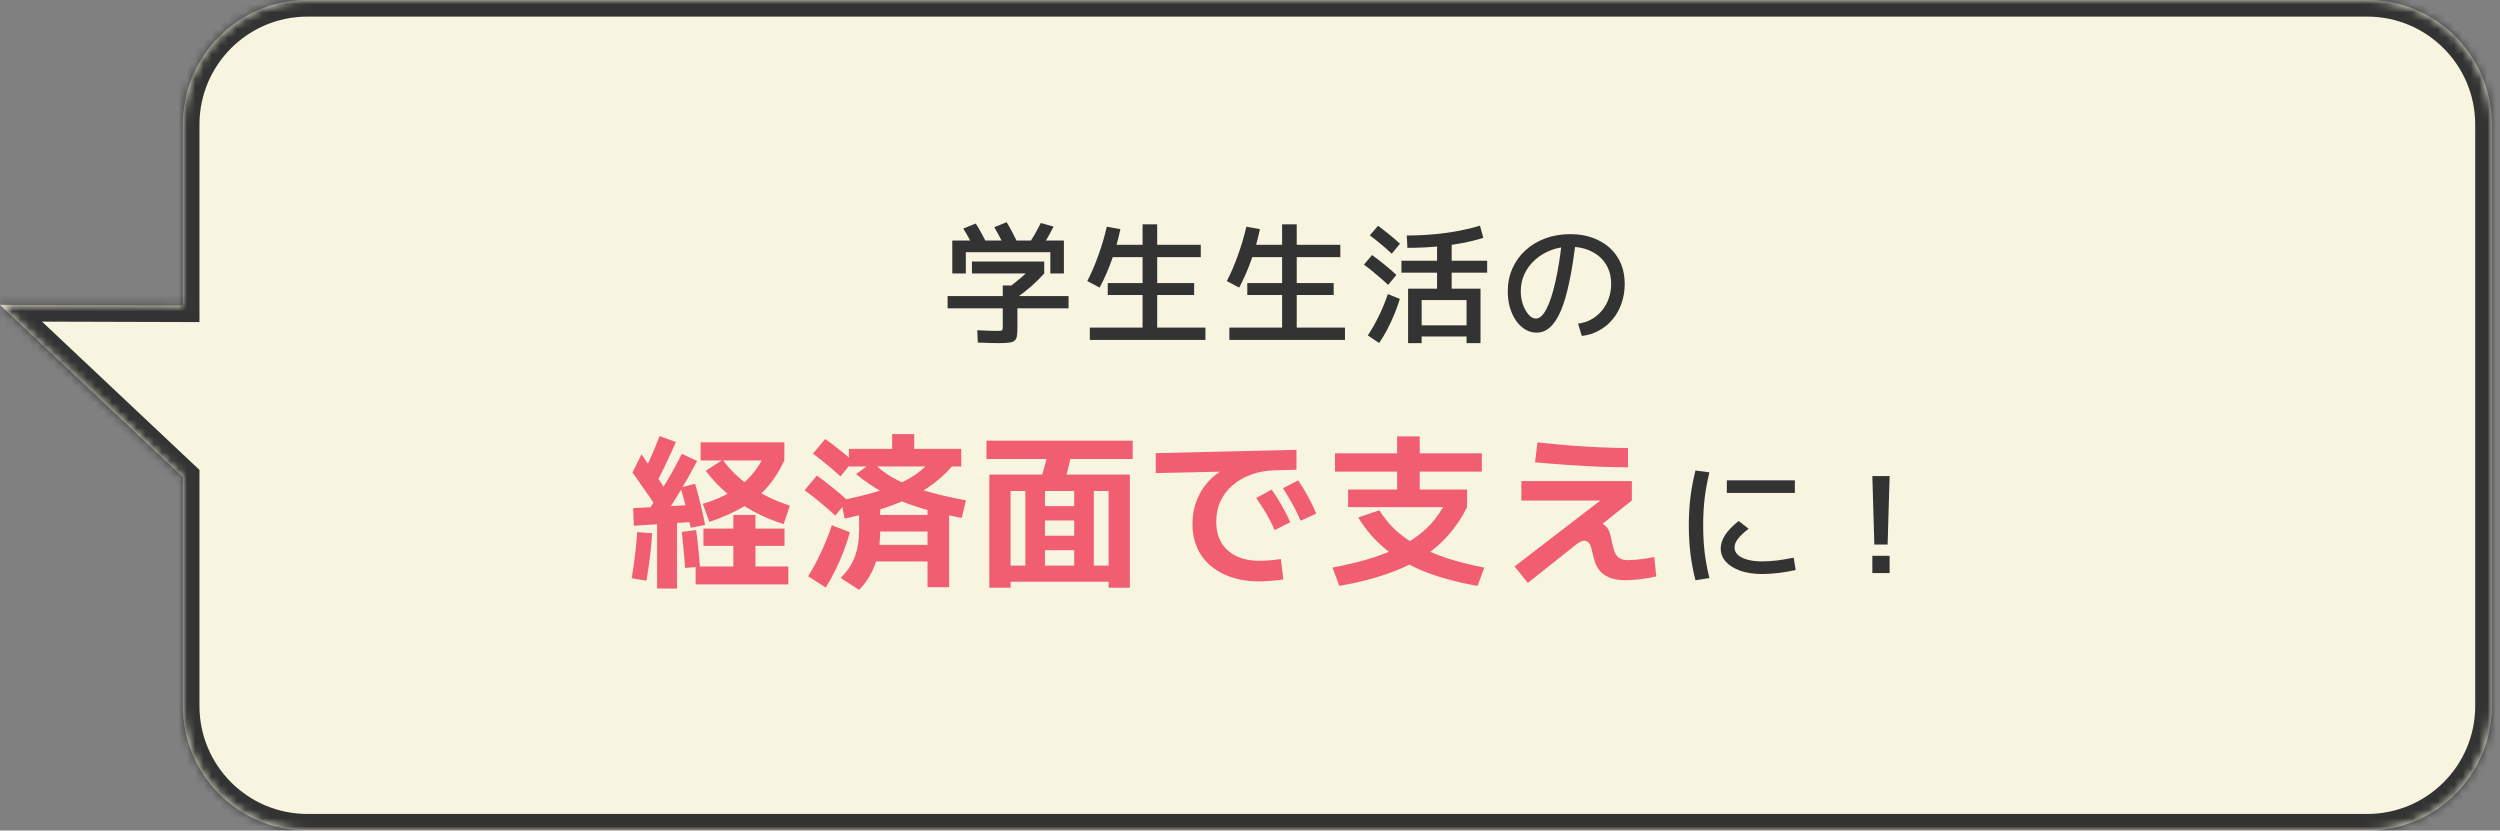 <svg width="301" height="100" viewBox="0 0 301 100" fill="none" xmlns="http://www.w3.org/2000/svg">
<rect x="0" y="0" width="301" height="100" fill="#808080" stroke="none"/>
<mask id="path-1-inside-1_449_2379" fill="white">
<path fill-rule="evenodd" clip-rule="evenodd" d="M285.015 0C293.299 0 300.015 6.716 300.015 15V85C300.015 93.284 293.299 100 285.015 100H37.015C28.73 100 22.015 93.284 22.015 85V57.441L-9.15527e-05 36.708L22.015 36.773V15C22.015 6.716 28.73 0 37.015 0H285.015Z"/>
</mask>
<path fill-rule="evenodd" clip-rule="evenodd" d="M285.015 0C293.299 0 300.015 6.716 300.015 15V85C300.015 93.284 293.299 100 285.015 100H37.015C28.73 100 22.015 93.284 22.015 85V57.441L-9.15527e-05 36.708L22.015 36.773V15C22.015 6.716 28.73 0 37.015 0H285.015Z" fill="#F7F4E0"/>
<path d="M22.015 57.441L23.386 55.986L24.015 56.578V57.441H22.015ZM-9.15527e-05 36.708L-1.371 38.164L-5.057 34.693L0.006 34.708L-9.15527e-05 36.708ZM22.015 36.773H24.015V38.779L22.009 38.773L22.015 36.773ZM298.015 15C298.015 7.82 292.194 2 285.015 2V-2C294.403 -2 302.015 5.611 302.015 15H298.015ZM298.015 85V15H302.015V85H298.015ZM285.015 98C292.194 98 298.015 92.18 298.015 85H302.015C302.015 94.389 294.403 102 285.015 102V98ZM37.015 98H285.015V102H37.015V98ZM24.015 85C24.015 92.18 29.835 98 37.015 98V102C27.626 102 20.015 94.389 20.015 85H24.015ZM24.015 57.441V85H20.015V57.441H24.015ZM20.643 58.898L-1.371 38.164L1.371 35.252L23.386 55.986L20.643 58.898ZM0.006 34.708L22.021 34.773L22.009 38.773L-0.006 38.708L0.006 34.708ZM24.015 15V36.773H20.015V15H24.015ZM37.015 2C29.835 2 24.015 7.82 24.015 15H20.015C20.015 5.611 27.626 -2 37.015 -2V2ZM285.015 2H37.015V-2H285.015V2Z" fill="#333333" mask="url(#path-1-inside-1_449_2379)"/>
<path d="M120.286 41.312C120.03 41.312 119.694 41.307 119.278 41.296C118.862 41.285 118.344 41.269 117.726 41.248L117.662 39.76C118.227 39.781 118.723 39.803 119.15 39.824C119.576 39.835 119.891 39.84 120.094 39.84C120.307 39.84 120.456 39.829 120.542 39.808C120.638 39.787 120.691 39.739 120.702 39.664C120.723 39.579 120.734 39.435 120.734 39.232V37.12H114.094V35.648H120.734V34.368H122.494V35.648H128.654V37.12H122.494V39.472C122.494 39.899 122.472 40.235 122.43 40.48C122.387 40.725 122.291 40.907 122.142 41.024C122.003 41.141 121.784 41.216 121.486 41.248C121.187 41.291 120.787 41.312 120.286 41.312ZM117.47 30.272C117.246 29.792 117.006 29.317 116.75 28.848C116.494 28.379 116.238 27.936 115.982 27.52L117.486 26.912C117.752 27.328 118.008 27.771 118.254 28.24C118.51 28.709 118.75 29.189 118.974 29.68L117.47 30.272ZM117.022 32.928V31.488H125.726V32.928H117.022ZM122.414 35.84L121.406 34.64C121.971 34.224 122.52 33.787 123.054 33.328C123.587 32.869 124.083 32.4 124.542 31.92L125.726 32.928C125.235 33.472 124.723 33.979 124.19 34.448C123.656 34.917 123.064 35.381 122.414 35.84ZM114.654 32.928V28.96H128.094V32.928H126.462V30.368H116.286V32.928H114.654ZM121.182 30.192C120.958 29.691 120.718 29.2 120.462 28.72C120.216 28.24 119.966 27.787 119.71 27.36L121.198 26.752C121.464 27.179 121.72 27.637 121.966 28.128C122.222 28.608 122.462 29.099 122.686 29.6L121.182 30.192ZM125.198 30.128L123.678 29.664C123.987 29.195 124.28 28.725 124.558 28.256C124.835 27.776 125.086 27.307 125.31 26.848L126.846 27.28C126.622 27.739 126.366 28.213 126.078 28.704C125.8 29.184 125.507 29.659 125.198 30.128ZM131.214 40.928V39.44H137.566V35.52H133.374V34.08H137.566V30.96H133.054V29.472H137.566V27.008H139.326V29.472H144.574V30.96H139.326V34.08H143.774V35.52H139.326V39.44H145.134V40.928H131.214ZM132.398 34.624L130.91 33.84C131.411 32.869 131.859 31.824 132.254 30.704C132.659 29.584 132.995 28.448 133.262 27.296L134.894 27.584C134.648 28.789 134.312 30 133.886 31.216C133.459 32.432 132.963 33.568 132.398 34.624ZM148.014 40.928V39.44H154.366V35.52H150.174V34.08H154.366V30.96H149.854V29.472H154.366V27.008H156.126V29.472H161.374V30.96H156.126V34.08H160.574V35.52H156.126V39.44H161.934V40.928H148.014ZM149.198 34.624L147.71 33.84C148.211 32.869 148.659 31.824 149.054 30.704C149.459 29.584 149.795 28.448 150.062 27.296L151.694 27.584C151.448 28.789 151.112 30 150.686 31.216C150.259 32.432 149.763 33.568 149.198 34.624ZM169.534 41.312V34.752H173.022V32.832H168.734V31.392H173.022V28.928H174.782V31.392H179.054V32.832H174.782V34.752H178.254V41.312H176.574V40.512H171.166V39.168H176.574V36.128H171.166V41.312H169.534ZM166.046 41.296L164.686 40.384C165.166 39.659 165.614 38.869 166.03 38.016C166.446 37.152 166.803 36.283 167.102 35.408L168.542 35.984C168.36 36.592 168.136 37.216 167.87 37.856C167.614 38.485 167.331 39.093 167.022 39.68C166.712 40.267 166.387 40.805 166.046 41.296ZM167.134 34.304C166.707 33.899 166.248 33.493 165.758 33.088C165.278 32.672 164.766 32.261 164.222 31.856L165.198 30.704C165.742 31.099 166.259 31.499 166.75 31.904C167.24 32.299 167.699 32.699 168.126 33.104L167.134 34.304ZM167.566 30.544C167.182 30.181 166.766 29.813 166.318 29.44C165.88 29.067 165.416 28.699 164.926 28.336L165.918 27.184C166.408 27.547 166.872 27.909 167.31 28.272C167.758 28.624 168.174 28.981 168.558 29.344L167.566 30.544ZM169.454 29.84L169.374 28.352C170.483 28.352 171.566 28.304 172.622 28.208C173.688 28.112 174.696 27.973 175.646 27.792C176.595 27.611 177.443 27.403 178.19 27.168L178.59 28.64C177.811 28.885 176.936 29.099 175.966 29.28C175.006 29.461 173.976 29.6 172.878 29.696C171.779 29.792 170.638 29.84 169.454 29.84ZM189.998 38.96C190.574 38.896 191.102 38.731 191.582 38.464C192.072 38.197 192.494 37.851 192.846 37.424C193.208 36.997 193.486 36.512 193.678 35.968C193.88 35.413 193.982 34.821 193.982 34.192C193.982 33.285 193.774 32.496 193.358 31.824C192.942 31.152 192.36 30.635 191.614 30.272C190.878 29.899 190.019 29.712 189.038 29.712C188.206 29.712 187.432 29.851 186.718 30.128C186.003 30.405 185.374 30.789 184.83 31.28C184.286 31.76 183.859 32.325 183.55 32.976C183.251 33.627 183.102 34.325 183.102 35.072C183.102 35.627 183.187 36.155 183.358 36.656C183.539 37.157 183.768 37.568 184.046 37.888C184.323 38.197 184.616 38.352 184.926 38.352C185.374 38.352 185.795 37.968 186.19 37.2C186.595 36.432 186.958 35.328 187.278 33.888C187.608 32.437 187.88 30.699 188.094 28.672L189.742 28.848C189.518 30.789 189.256 32.464 188.958 33.872C188.67 35.28 188.334 36.443 187.95 37.36C187.566 38.267 187.128 38.944 186.638 39.392C186.158 39.829 185.614 40.048 185.006 40.048C184.515 40.048 184.056 39.92 183.63 39.664C183.214 39.408 182.846 39.056 182.526 38.608C182.216 38.149 181.971 37.621 181.79 37.024C181.619 36.416 181.534 35.765 181.534 35.072C181.534 34.08 181.72 33.163 182.094 32.32C182.467 31.477 182.99 30.752 183.662 30.144C184.334 29.525 185.128 29.045 186.046 28.704C186.963 28.363 187.966 28.192 189.054 28.192C190.334 28.192 191.464 28.437 192.446 28.928C193.438 29.408 194.211 30.096 194.766 30.992C195.331 31.888 195.614 32.955 195.614 34.192C195.614 35.024 195.486 35.803 195.23 36.528C194.984 37.243 194.632 37.877 194.174 38.432C193.715 38.987 193.166 39.44 192.526 39.792C191.896 40.144 191.203 40.363 190.446 40.448L189.998 38.96ZM212.15 69.112C211.179 69.112 210.315 68.984 209.558 68.728C208.811 68.461 208.224 68.099 207.798 67.64C207.382 67.171 207.174 66.637 207.174 66.04C207.174 64.963 207.894 63.859 209.334 62.728L210.534 63.656C209.947 64.115 209.515 64.525 209.238 64.888C208.971 65.24 208.838 65.581 208.838 65.912C208.838 66.253 208.971 66.552 209.238 66.808C209.515 67.053 209.899 67.245 210.39 67.384C210.891 67.523 211.478 67.592 212.15 67.592C212.694 67.592 213.296 67.555 213.958 67.48C214.619 67.395 215.286 67.283 215.958 67.144L216.198 68.632C215.515 68.781 214.827 68.899 214.134 68.984C213.44 69.069 212.779 69.112 212.15 69.112ZM207.91 59.352V57.832H216.102V59.352H207.91ZM204.134 69.864C203.856 68.765 203.654 67.688 203.526 66.632C203.398 65.565 203.334 64.435 203.334 63.24C203.334 62.056 203.398 60.936 203.526 59.88C203.654 58.824 203.856 57.747 204.134 56.648L205.814 56.872C205.558 57.917 205.366 58.957 205.238 59.992C205.12 61.027 205.062 62.109 205.062 63.24C205.062 64.371 205.12 65.459 205.238 66.504C205.366 67.539 205.558 68.568 205.814 69.592L204.134 69.864ZM225.67 65.56L225.43 57.32H227.51L227.27 65.56H225.67ZM225.43 69V66.92H227.51V69H225.43Z" fill="#333333"/>
<path d="M83.754 70.36V68.2H88.294V65.72H84.694V63.64H88.294V62H90.954V63.64H94.454V65.72H90.954V68.2H94.914V70.36H83.754ZM77.834 69.92L76.054 69.62C76.214 68.7 76.347 67.78 76.454 66.86C76.574 65.927 76.66 64.993 76.714 64.06L78.514 64.2C78.46 65.16 78.374 66.12 78.254 67.08C78.134 68.027 77.994 68.973 77.834 69.92ZM79.114 70.86V62.48H81.514V70.86H79.114ZM82.474 68.38C82.46 67.953 82.427 67.487 82.374 66.98C82.334 66.473 82.287 65.967 82.234 65.46C82.194 64.953 82.14 64.48 82.074 64.04L83.814 63.82C83.88 64.247 83.94 64.727 83.994 65.26C84.047 65.78 84.1 66.3 84.154 66.82C84.207 67.34 84.247 67.813 84.274 68.24L82.474 68.38ZM76.314 63.3L76.234 61.18L83.674 60.78V62.82L76.314 63.3ZM78.914 60.88C78.66 60.493 78.374 60.067 78.054 59.6C77.734 59.133 77.407 58.667 77.074 58.2C76.754 57.72 76.447 57.287 76.154 56.9L77.234 54.7C77.54 55.127 77.854 55.58 78.174 56.06C78.507 56.527 78.827 56.993 79.134 57.46C79.454 57.913 79.734 58.333 79.974 58.72L78.914 60.88ZM79.634 62.66L77.974 61.6C78.734 60.467 79.454 59.333 80.134 58.2C80.827 57.053 81.48 55.867 82.094 54.64L83.934 55.5C83.28 56.753 82.6 57.967 81.894 59.14C81.187 60.313 80.434 61.487 79.634 62.66ZM83.154 63.54C83.047 63.047 82.927 62.52 82.794 61.96C82.66 61.387 82.52 60.813 82.374 60.24C82.227 59.667 82.087 59.153 81.954 58.7L83.694 58.24C83.84 58.733 83.987 59.267 84.134 59.84C84.28 60.413 84.42 60.993 84.554 61.58C84.687 62.153 84.8 62.693 84.894 63.2L83.154 63.54ZM79.174 57.86L77.554 56.74C77.914 56.047 78.24 55.353 78.534 54.66C78.84 53.953 79.134 53.233 79.414 52.5L81.374 53.22C81.04 54.007 80.687 54.787 80.314 55.56C79.954 56.333 79.574 57.1 79.174 57.86ZM85.414 62.84L84.614 60.66C85.907 60.273 87.034 59.8 87.994 59.24C88.967 58.667 89.794 57.993 90.474 57.22C91.167 56.433 91.72 55.54 92.134 54.54L94.434 55.44C93.887 56.627 93.22 57.68 92.434 58.6C91.647 59.507 90.68 60.307 89.534 61C88.387 61.68 87.014 62.293 85.414 62.84ZM94.354 63.1C93.1 62.713 91.894 62.207 90.734 61.58C89.587 60.953 88.52 60.227 87.534 59.4C86.56 58.573 85.707 57.667 84.974 56.68L87.014 55.36C87.867 56.547 88.98 57.62 90.354 58.58C91.727 59.527 93.307 60.293 95.094 60.88L94.354 63.1ZM84.354 55.44V53.26H94.434V55.44H84.354ZM111.674 70.7V67.6H104.654V65.6H111.674V64H104.694V62H111.674V60.4H114.274V70.7H111.674ZM99.414 70.74L97.294 69.38C97.854 68.5 98.38 67.527 98.874 66.46C99.367 65.393 99.794 64.32 100.154 63.24L102.334 64.08C102.12 64.84 101.86 65.62 101.554 66.42C101.247 67.22 100.907 67.993 100.534 68.74C100.174 69.473 99.8 70.14 99.414 70.74ZM103.434 71.02L101.214 69.58C101.987 68.833 102.547 68 102.894 67.08C103.254 66.16 103.434 65.08 103.434 63.84V60.36H105.974V63.84C105.974 65.44 105.767 66.813 105.354 67.96C104.94 69.107 104.3 70.127 103.434 71.02ZM100.574 62.08C100.027 61.573 99.447 61.067 98.834 60.56C98.22 60.04 97.567 59.527 96.874 59.02L98.354 57.26C99.047 57.753 99.7 58.253 100.314 58.76C100.94 59.253 101.52 59.753 102.054 60.26L100.574 62.08ZM101.194 57.36C100.714 56.907 100.194 56.453 99.634 56C99.074 55.533 98.487 55.073 97.874 54.62L99.354 52.86C99.98 53.3 100.574 53.747 101.134 54.2C101.694 54.64 102.214 55.08 102.694 55.52L101.194 57.36ZM101.694 62.44L101.254 60.24C102.854 59.92 104.234 59.587 105.394 59.24C106.567 58.893 107.567 58.533 108.394 58.16C109.234 57.773 109.947 57.36 110.534 56.92C111.134 56.467 111.647 55.98 112.074 55.46L114.634 56.14C113.794 57.113 112.787 57.993 111.614 58.78C110.44 59.553 109.04 60.24 107.414 60.84C105.8 61.44 103.894 61.973 101.694 62.44ZM115.794 62.36C113.807 61.987 112.047 61.553 110.514 61.06C108.98 60.567 107.607 59.993 106.394 59.34C105.194 58.673 104.087 57.92 103.074 57.08L105.054 55.64C105.6 56.187 106.2 56.68 106.854 57.12C107.507 57.547 108.267 57.94 109.134 58.3C110 58.66 111.014 59 112.174 59.32C113.347 59.64 114.72 59.947 116.294 60.24L115.794 62.36ZM102.214 56.16V54.04H107.414V52.26H110.074V54.04H115.734V56.16H102.214ZM119.114 70.76V57.14H136.034V70.76H133.474V70.04H121.674V68.1H129.334V66.24H125.814V64.5H129.334V62.66H125.814V60.94H129.334V59.12H131.694V68.1H133.474V59.12H125.814V68.1H123.454V59.12H121.674V70.76H119.114ZM127.994 58.46L125.214 58C125.4 57.427 125.58 56.833 125.754 56.22C125.927 55.593 126.08 54.927 126.214 54.22L128.994 54.64C128.86 55.347 128.707 56.02 128.534 56.66C128.374 57.287 128.194 57.887 127.994 58.46ZM118.774 55.26V53.06H136.374V55.26H118.774ZM151.634 70C150.007 70 148.587 69.713 147.374 69.14C146.16 68.58 145.22 67.78 144.554 66.74C143.9 65.7 143.574 64.473 143.574 63.06C143.574 62.02 143.76 61.047 144.134 60.14C144.507 59.22 145.034 58.42 145.714 57.74C146.407 57.047 147.22 56.513 148.154 56.14L148.394 56.76L139.154 56.96V54.56L156.094 54.16V56.56L153.554 56.62C152.514 56.647 151.56 56.813 150.694 57.12C149.827 57.427 149.074 57.853 148.434 58.4C147.807 58.933 147.314 59.573 146.954 60.32C146.607 61.067 146.434 61.893 146.434 62.8C146.434 63.787 146.64 64.633 147.054 65.34C147.48 66.033 148.08 66.573 148.854 66.96C149.64 67.333 150.58 67.52 151.674 67.52C151.914 67.52 152.18 67.513 152.474 67.5C152.78 67.473 153.087 67.447 153.394 67.42C153.7 67.38 153.974 67.34 154.214 67.3L154.514 69.76C154.22 69.813 153.9 69.853 153.554 69.88C153.22 69.92 152.887 69.947 152.554 69.96C152.234 69.987 151.927 70 151.634 70ZM153.474 63.82C153.167 63.127 152.834 62.473 152.474 61.86C152.114 61.247 151.707 60.613 151.254 59.96L153.114 58.94C153.567 59.593 153.974 60.24 154.334 60.88C154.694 61.507 155.034 62.173 155.354 62.88L153.474 63.82ZM156.594 62.7C156.3 62.007 155.98 61.347 155.634 60.72C155.287 60.093 154.9 59.447 154.474 58.78L156.294 57.84C156.747 58.493 157.147 59.147 157.494 59.8C157.854 60.44 158.18 61.12 158.474 61.84L156.594 62.7ZM161.254 70.54L160.434 68.34C162.394 67.967 164.12 67.533 165.614 67.04C167.107 66.533 168.394 65.96 169.474 65.32C170.554 64.68 171.467 63.96 172.214 63.16C172.96 62.347 173.574 61.447 174.054 60.46L176.634 61.06C176.007 62.327 175.24 63.467 174.334 64.48C173.44 65.493 172.374 66.393 171.134 67.18C169.894 67.953 168.454 68.613 166.814 69.16C165.187 69.72 163.334 70.18 161.254 70.54ZM177.894 70.54C175.4 70.1 173.24 69.513 171.414 68.78C169.587 68.033 168.034 67.127 166.754 66.06C165.474 64.993 164.4 63.74 163.534 62.3L166.074 61.44C166.594 62.28 167.22 63.053 167.954 63.76C168.7 64.453 169.58 65.087 170.594 65.66C171.607 66.22 172.787 66.727 174.134 67.18C175.48 67.62 177.007 68.007 178.714 68.34L177.894 70.54ZM162.314 61.06V58.94H168.214V56.78H160.734V54.58H168.214V52.54H170.934V54.58H178.414V56.78H170.934V58.94H176.634V61.06H162.314ZM183.954 70.18L182.354 68.2L193.574 59.58L193.614 60.26H183.174V57.92H196.474V60.26L191.274 64.4L189.994 64.32C190.034 63.827 190.2 63.453 190.494 63.2C190.8 62.947 191.207 62.82 191.714 62.82C192.354 62.82 192.827 62.94 193.134 63.18C193.454 63.42 193.674 63.727 193.794 64.1C193.914 64.473 194.007 64.86 194.074 65.26C194.154 65.633 194.247 65.987 194.354 66.32C194.46 66.653 194.64 66.927 194.894 67.14C195.147 67.34 195.527 67.44 196.034 67.44C196.247 67.44 196.54 67.427 196.914 67.4C197.287 67.36 197.68 67.313 198.094 67.26C198.507 67.193 198.867 67.127 199.174 67.06L199.414 69.4C199 69.493 198.574 69.573 198.134 69.64C197.707 69.72 197.287 69.773 196.874 69.8C196.474 69.84 196.107 69.86 195.774 69.86C194.947 69.86 194.28 69.753 193.774 69.54C193.28 69.327 192.894 69.053 192.614 68.72C192.347 68.387 192.154 68.033 192.034 67.66C191.914 67.273 191.814 66.913 191.734 66.58C191.68 66.287 191.614 66.033 191.534 65.82C191.467 65.593 191.367 65.42 191.234 65.3C191.114 65.167 190.934 65.1 190.694 65.1C190.6 65.1 190.5 65.127 190.394 65.18C190.287 65.22 190.14 65.3 189.954 65.42C189.78 65.54 189.534 65.733 189.214 66L183.954 70.18ZM196.014 56.26C195.027 56.26 193.914 56.24 192.674 56.2C191.434 56.147 190.14 56.073 188.794 55.98C187.447 55.887 186.12 55.78 184.814 55.66L185.114 53.26C186.447 53.407 187.754 53.533 189.034 53.64C190.327 53.733 191.567 53.807 192.754 53.86C193.94 53.913 195.027 53.94 196.014 53.94V56.26Z" fill="#F15E72"/>
</svg>
